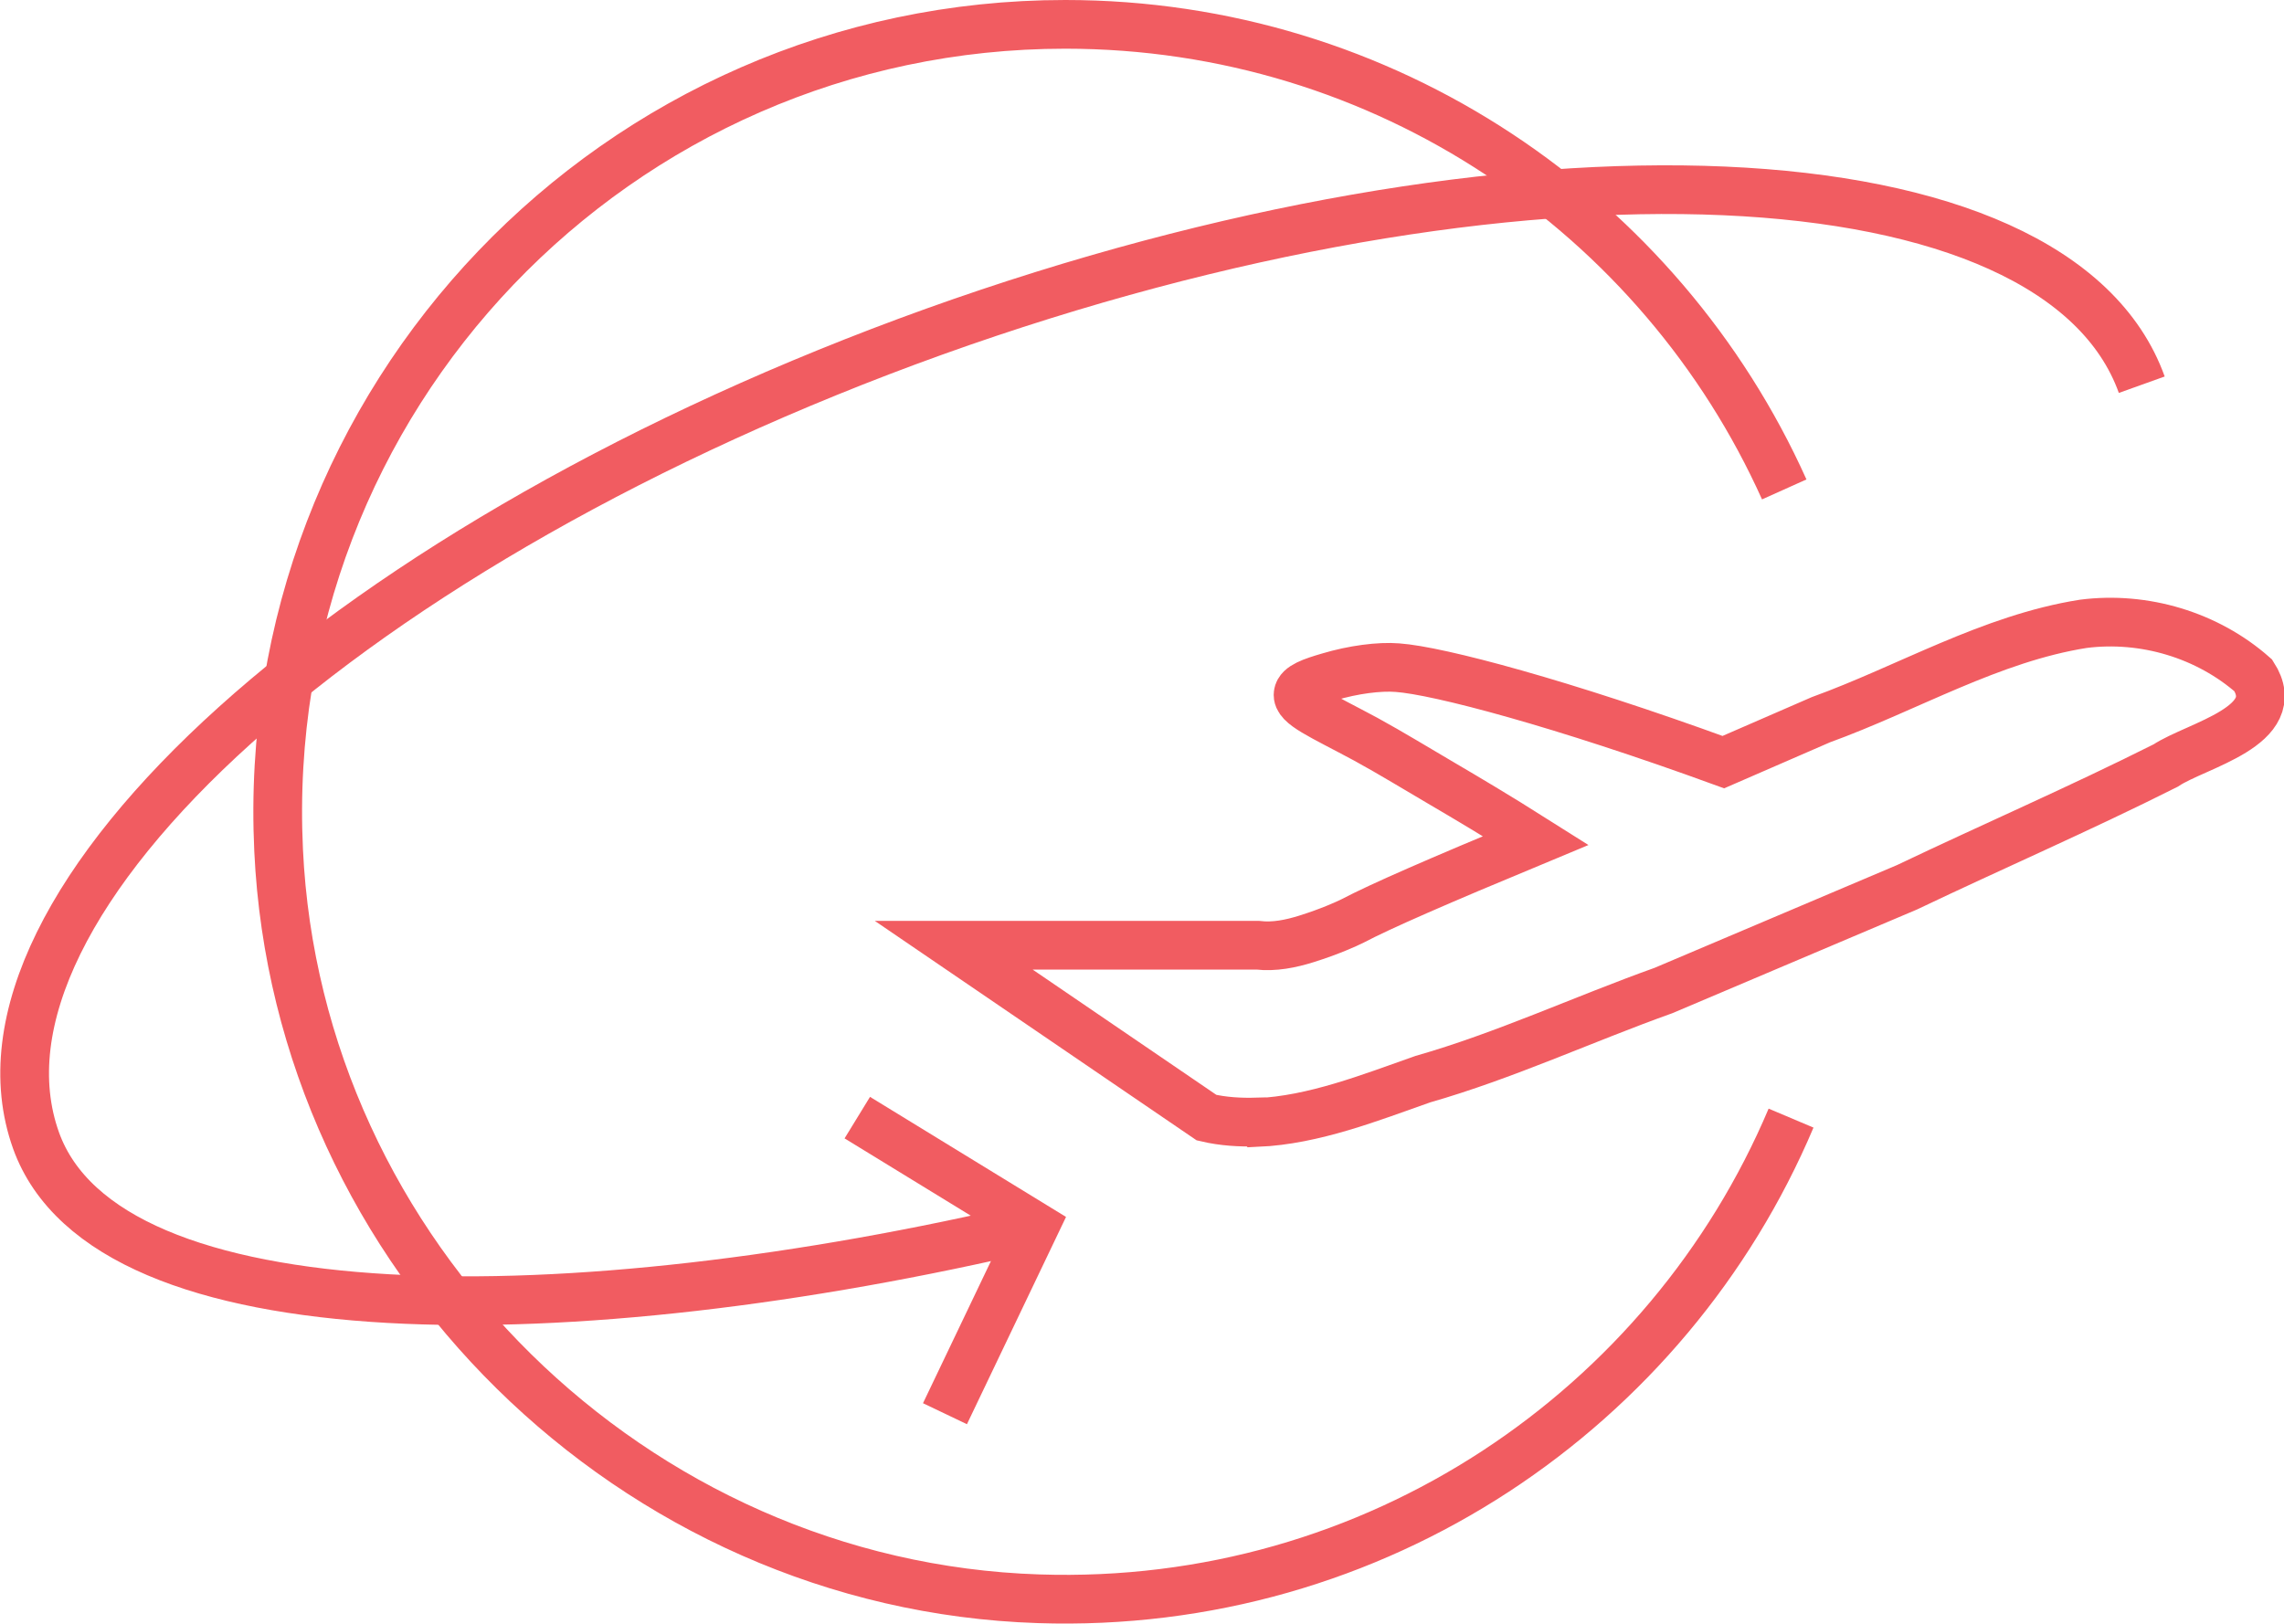 <?xml version="1.0" encoding="UTF-8"?>
<svg id="Capa_2" data-name="Capa 2" xmlns="http://www.w3.org/2000/svg" viewBox="0 0 46.89 33.34">
  <defs>
    <style>
      .cls-1 {
        fill: none;
        stroke: #f15c61;
        stroke-miterlimit: 10;
      }
    </style>
  </defs>
  <g id="Capa_1-2" data-name="Capa 1">
    <path class="cls-1" d="m36.77,22.96c-2.52,5.96-8.52,10.1-15.45,9.87-8.31-.27-15.21-7.06-15.6-15.37C5.28,8.17,12.68.5,21.87.5c6.57,0,12.23,3.92,14.76,9.55"/>
    <path class="cls-1" d="m21.24,25.18c-9.5,2.24-19.04,2.31-20.5-1.76-1.75-4.89,6.5-12.32,18.44-16.61,11.94-4.28,23.04-3.79,24.79,1.09"/>
    <polyline class="cls-1" points="17.6 22.95 21.24 25.18 19.4 29.03"/>
    <path class="cls-1" d="m25.8,23.04c-.34.01-.69-.01-1.03-.09l-5.19-3.54h6.24c.34.04.68-.03,1-.13.48-.15.83-.31.95-.37.57-.3,1.74-.81,3.76-1.65-.79-.5-1.45-.89-1.91-1.16-.53-.31-1.05-.63-1.58-.92-.93-.5-1.42-.7-1.39-.93.02-.16.29-.25.63-.35.5-.15,1.04-.22,1.41-.19.84.06,3.37.73,6.69,1.94.67-.29,1.33-.58,2-.87,1.79-.65,3.49-1.67,5.39-1.97,1.25-.16,2.55.23,3.49,1.06.67,1.04-1.17,1.43-1.8,1.85-1.75.88-3.55,1.66-5.31,2.5l-5,2.12c-1.65.59-3.26,1.34-4.94,1.82-1.08.38-2.24.84-3.4.89Z"/>
  </g>
</svg>
